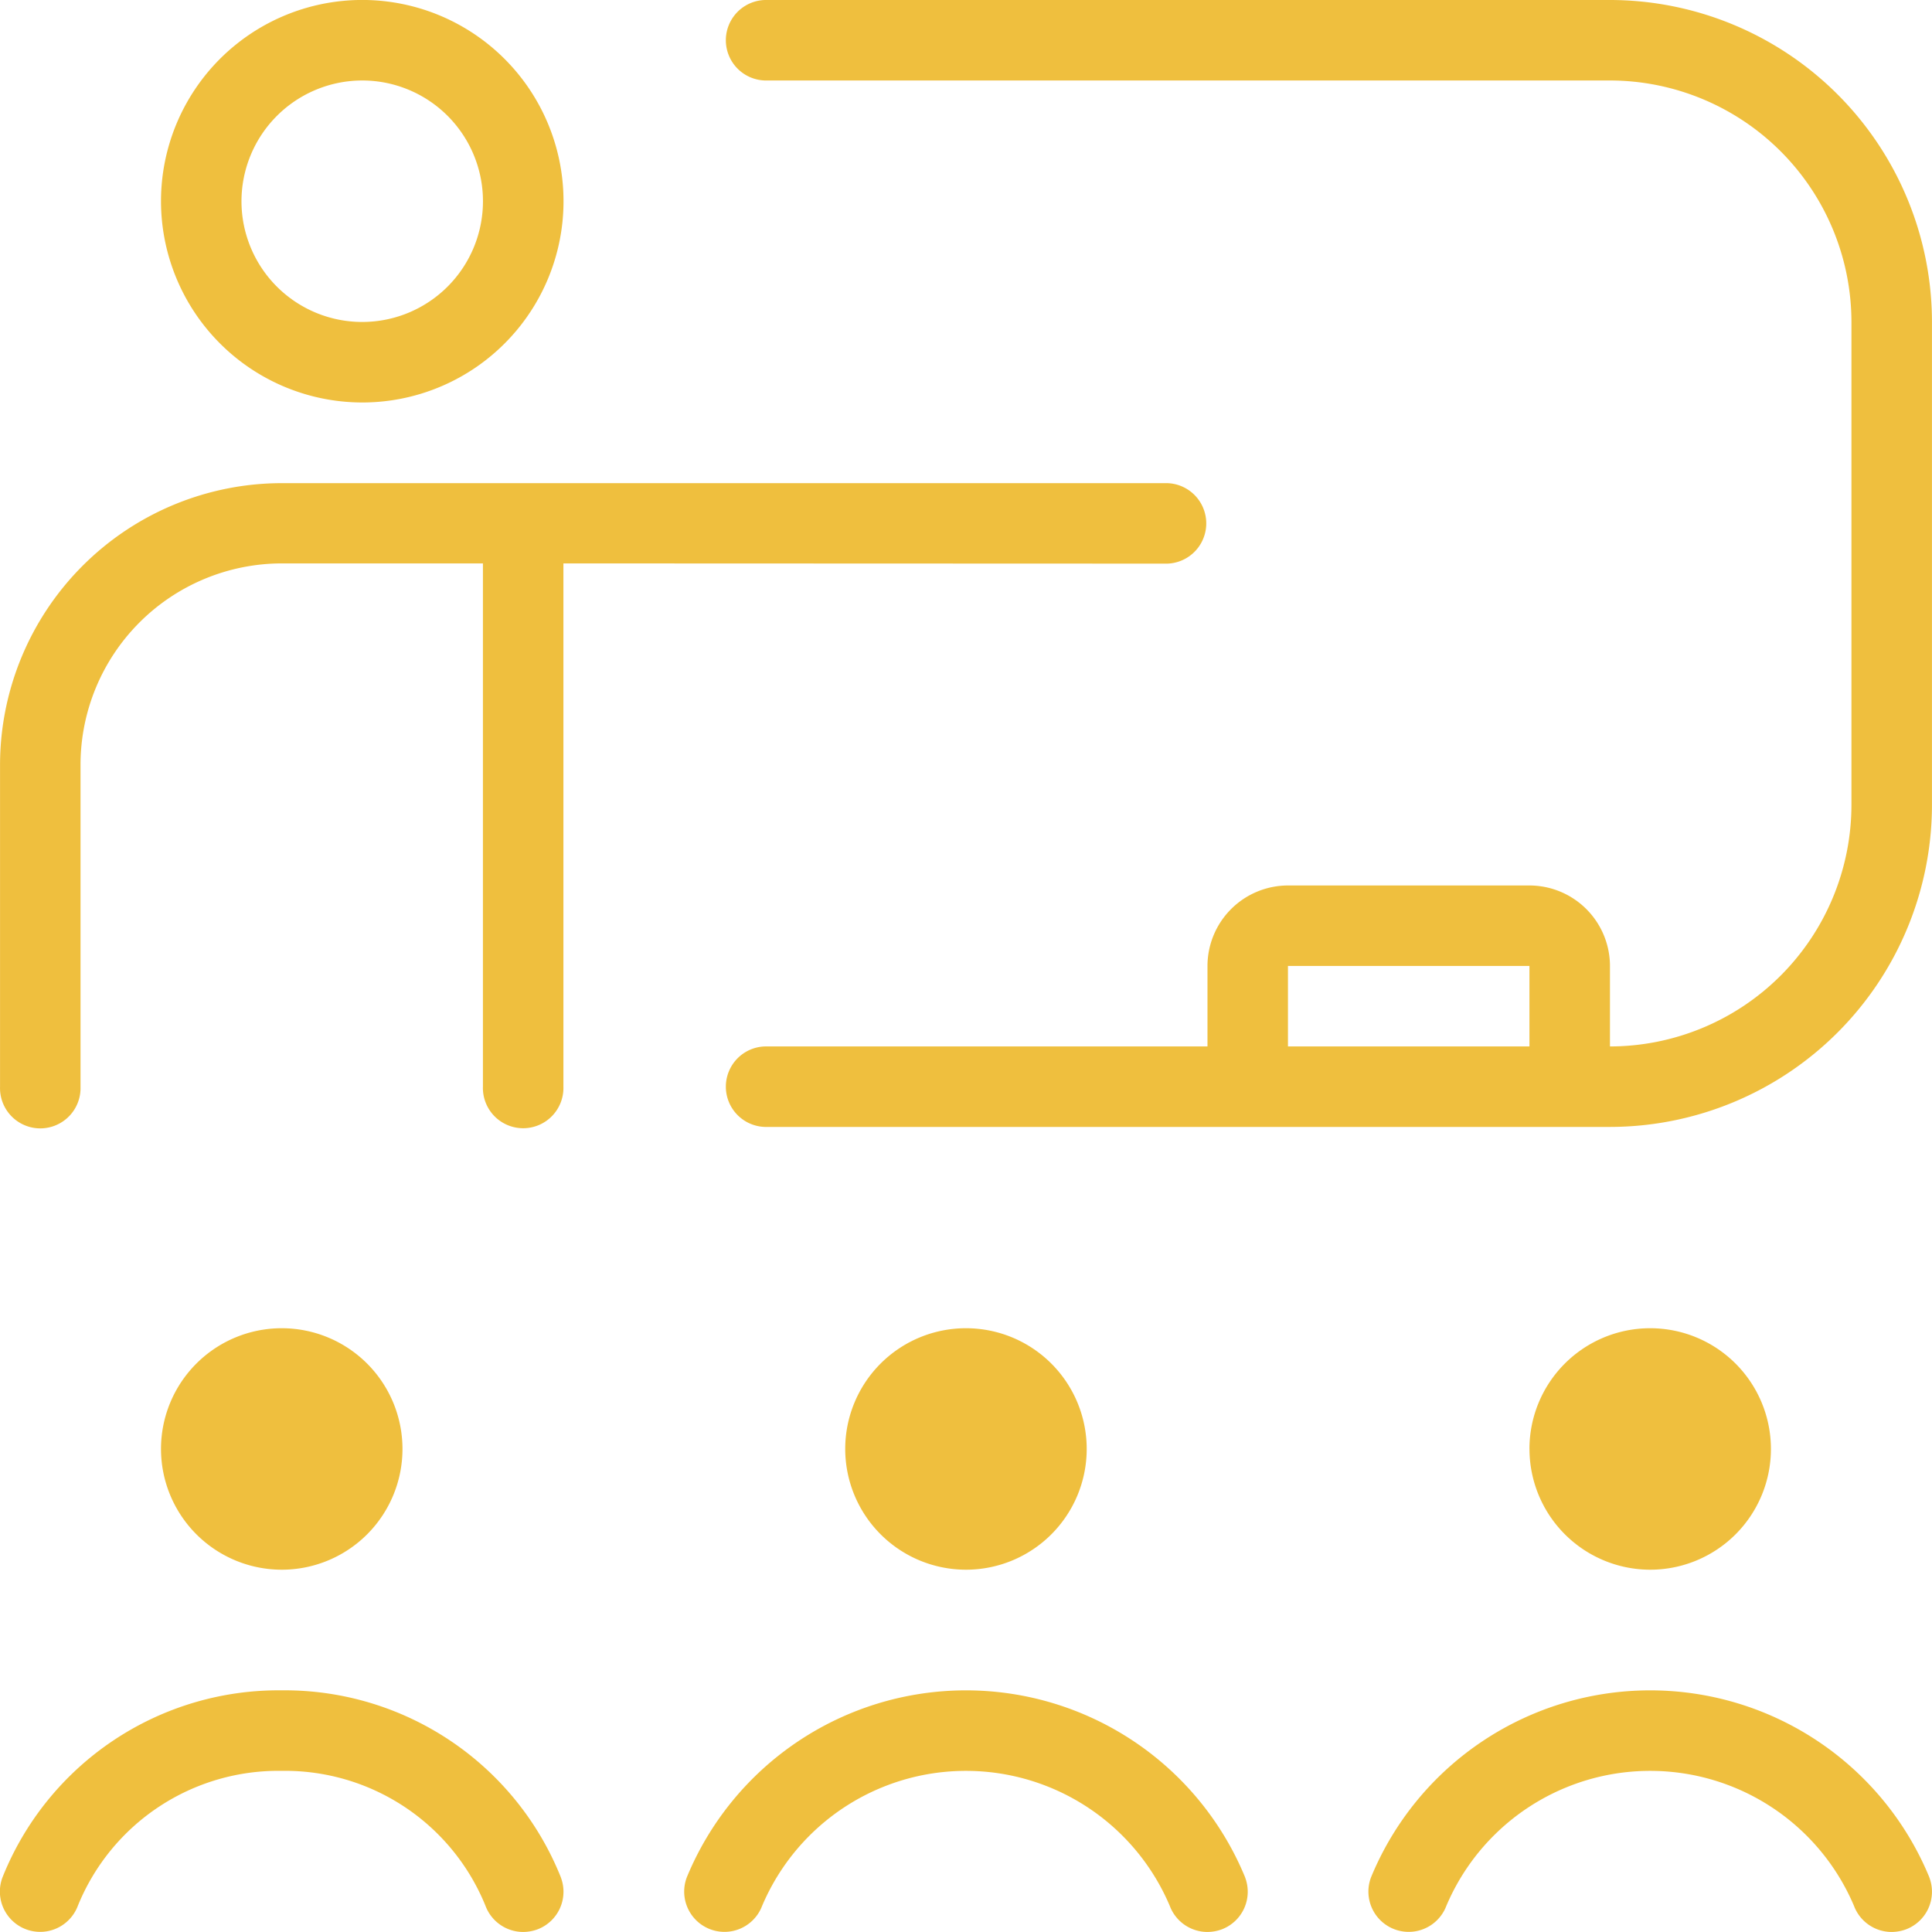 <svg xmlns="http://www.w3.org/2000/svg" width="51.78" height="51.779" viewBox="0 0 51.78 51.779">
  <path id="workshop_1_" data-name="workshop (1)" d="M43.149,0H20.5a1.079,1.079,0,0,0,0,2.157H43.149A6.48,6.48,0,0,1,49.621,8.63V21.574a6.48,6.48,0,0,1-6.472,6.472V25.889a2.16,2.16,0,0,0-2.157-2.157H34.519a2.16,2.16,0,0,0-2.157,2.157v2.157H20.5a1.079,1.079,0,0,0,0,2.157H43.149a8.638,8.638,0,0,0,8.63-8.63V8.63A8.638,8.638,0,0,0,43.149,0Zm-8.63,25.889h6.472v2.157H34.519ZM9.709,10.787A5.394,5.394,0,1,0,4.315,5.394,5.4,5.4,0,0,0,9.709,10.787Zm0-8.63A3.236,3.236,0,1,1,6.472,5.394,3.24,3.24,0,0,1,9.709,2.157ZM15.1,15.1V29.126a1.079,1.079,0,1,1-2.157,0V15.1H7.551A5.4,5.4,0,0,0,2.158,20.5v8.63a1.079,1.079,0,1,1-2.157,0V20.5a7.559,7.559,0,0,1,7.551-7.551H31.283a1.079,1.079,0,0,1,0,2.157ZM4.315,38.834A3.236,3.236,0,1,1,7.551,42.07,3.239,3.239,0,0,1,4.315,38.834Zm18.338,0a3.236,3.236,0,1,1,3.236,3.236A3.239,3.239,0,0,1,22.653,38.834Zm18.338,0a3.236,3.236,0,1,1,3.236,3.236A3.239,3.239,0,0,1,40.992,38.834Zm-7.62,11.484a1.079,1.079,0,0,1-.628,1.392,1.134,1.134,0,0,1-.382.069,1.08,1.08,0,0,1-1.01-.7,5.933,5.933,0,0,0-10.925,0,1.079,1.079,0,1,1-2.019-.764,8.091,8.091,0,0,1,14.964,0Zm18.338,0a1.079,1.079,0,0,1-.628,1.392,1.134,1.134,0,0,1-.382.069,1.08,1.08,0,0,1-1.01-.7,5.933,5.933,0,0,0-10.925,0,1.079,1.079,0,1,1-2.019-.764,8.091,8.091,0,0,1,14.964,0Zm-36.677,0a1.079,1.079,0,0,1-.628,1.392,1.134,1.134,0,0,1-.382.069,1.08,1.08,0,0,1-1.01-.7,5.8,5.8,0,0,0-5.463-3.618,5.8,5.8,0,0,0-5.463,3.618,1.079,1.079,0,1,1-2.019-.764,7.968,7.968,0,0,1,7.482-5.012A7.971,7.971,0,0,1,15.033,50.318Z" transform="translate(0)" fill="#efbf3e"/>
</svg>
